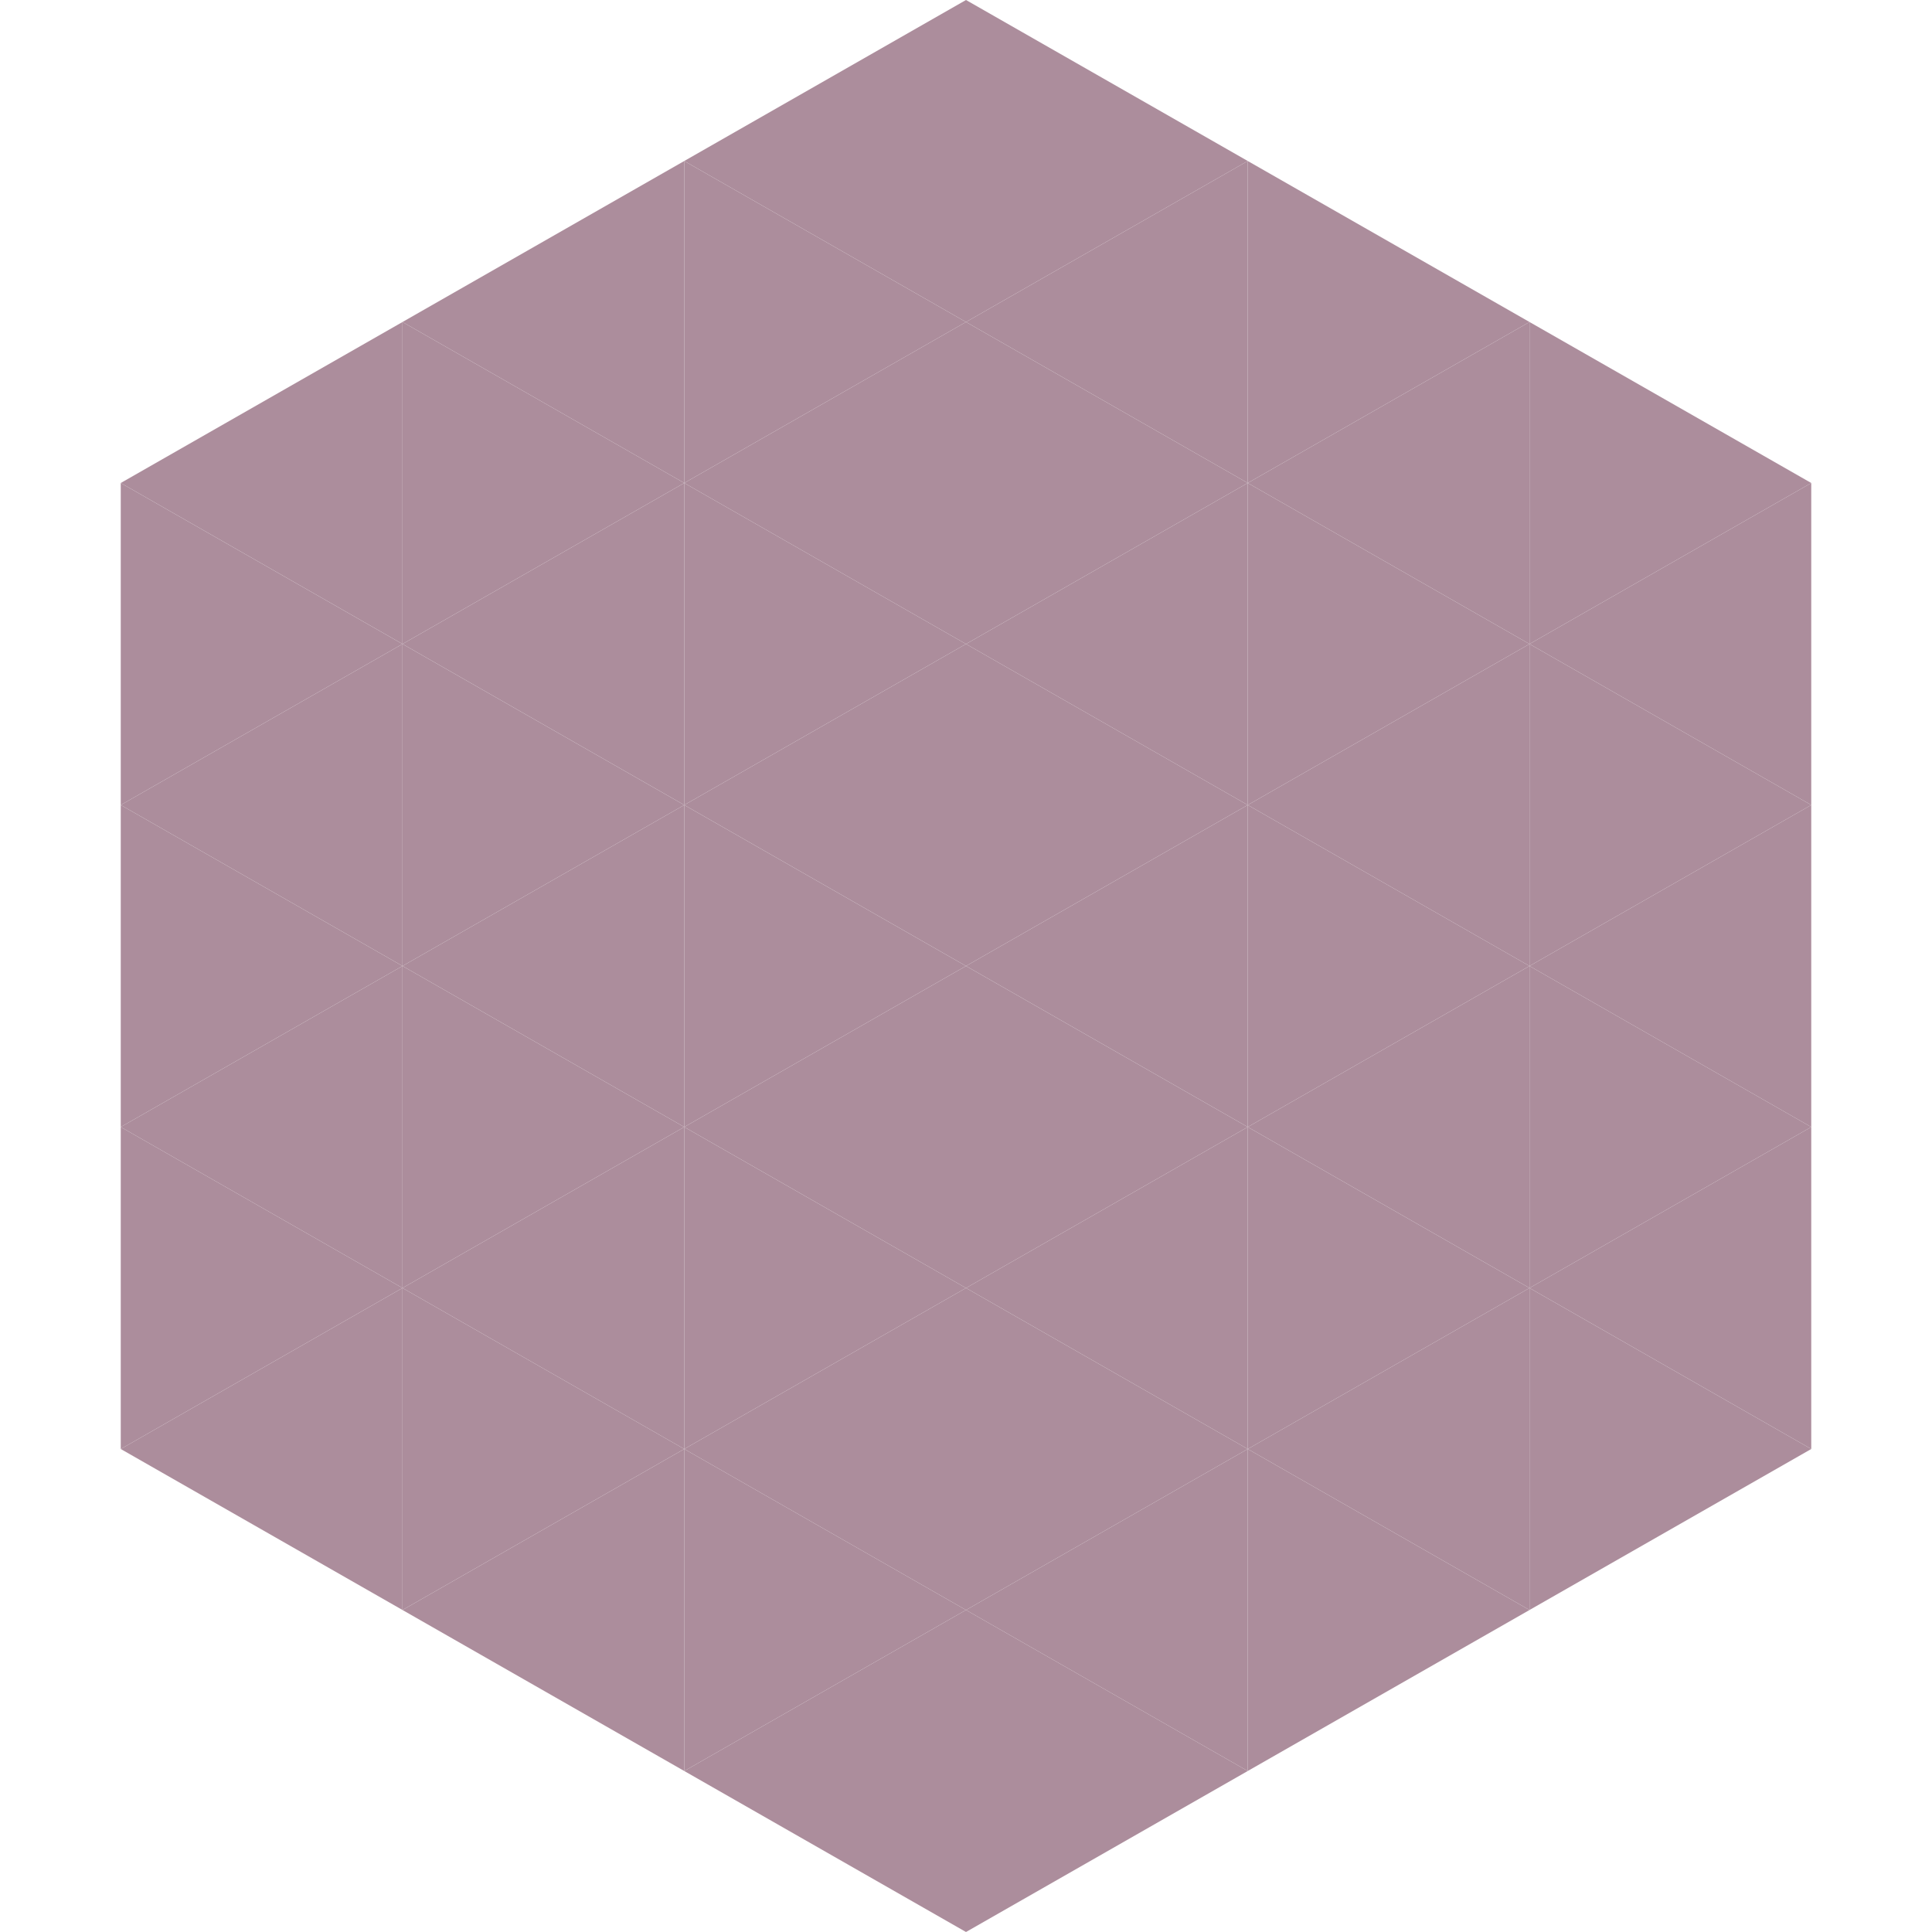 <?xml version="1.0"?>
<!-- Generated by SVGo -->
<svg width="240" height="240"
     xmlns="http://www.w3.org/2000/svg"
     xmlns:xlink="http://www.w3.org/1999/xlink">
<polygon points="50,40 15,60 50,80" style="fill:rgb(172,141,156)" />
<polygon points="190,40 225,60 190,80" style="fill:rgb(172,141,156)" />
<polygon points="15,60 50,80 15,100" style="fill:rgb(172,141,156)" />
<polygon points="225,60 190,80 225,100" style="fill:rgb(172,141,156)" />
<polygon points="50,80 15,100 50,120" style="fill:rgb(172,141,156)" />
<polygon points="190,80 225,100 190,120" style="fill:rgb(172,141,156)" />
<polygon points="15,100 50,120 15,140" style="fill:rgb(172,141,156)" />
<polygon points="225,100 190,120 225,140" style="fill:rgb(172,141,156)" />
<polygon points="50,120 15,140 50,160" style="fill:rgb(172,141,156)" />
<polygon points="190,120 225,140 190,160" style="fill:rgb(172,141,156)" />
<polygon points="15,140 50,160 15,180" style="fill:rgb(172,141,156)" />
<polygon points="225,140 190,160 225,180" style="fill:rgb(172,141,156)" />
<polygon points="50,160 15,180 50,200" style="fill:rgb(172,141,156)" />
<polygon points="190,160 225,180 190,200" style="fill:rgb(172,141,156)" />
<polygon points="15,180 50,200 15,220" style="fill:rgb(255,255,255); fill-opacity:0" />
<polygon points="225,180 190,200 225,220" style="fill:rgb(255,255,255); fill-opacity:0" />
<polygon points="50,0 85,20 50,40" style="fill:rgb(255,255,255); fill-opacity:0" />
<polygon points="190,0 155,20 190,40" style="fill:rgb(255,255,255); fill-opacity:0" />
<polygon points="85,20 50,40 85,60" style="fill:rgb(172,141,156)" />
<polygon points="155,20 190,40 155,60" style="fill:rgb(172,141,156)" />
<polygon points="50,40 85,60 50,80" style="fill:rgb(172,141,156)" />
<polygon points="190,40 155,60 190,80" style="fill:rgb(172,141,156)" />
<polygon points="85,60 50,80 85,100" style="fill:rgb(172,141,156)" />
<polygon points="155,60 190,80 155,100" style="fill:rgb(172,141,156)" />
<polygon points="50,80 85,100 50,120" style="fill:rgb(172,141,156)" />
<polygon points="190,80 155,100 190,120" style="fill:rgb(172,141,156)" />
<polygon points="85,100 50,120 85,140" style="fill:rgb(172,141,156)" />
<polygon points="155,100 190,120 155,140" style="fill:rgb(172,141,156)" />
<polygon points="50,120 85,140 50,160" style="fill:rgb(172,141,156)" />
<polygon points="190,120 155,140 190,160" style="fill:rgb(172,141,156)" />
<polygon points="85,140 50,160 85,180" style="fill:rgb(172,141,156)" />
<polygon points="155,140 190,160 155,180" style="fill:rgb(172,141,156)" />
<polygon points="50,160 85,180 50,200" style="fill:rgb(172,141,156)" />
<polygon points="190,160 155,180 190,200" style="fill:rgb(172,141,156)" />
<polygon points="85,180 50,200 85,220" style="fill:rgb(172,141,156)" />
<polygon points="155,180 190,200 155,220" style="fill:rgb(172,141,156)" />
<polygon points="120,0 85,20 120,40" style="fill:rgb(172,141,156)" />
<polygon points="120,0 155,20 120,40" style="fill:rgb(172,141,156)" />
<polygon points="85,20 120,40 85,60" style="fill:rgb(172,141,156)" />
<polygon points="155,20 120,40 155,60" style="fill:rgb(172,141,156)" />
<polygon points="120,40 85,60 120,80" style="fill:rgb(172,141,156)" />
<polygon points="120,40 155,60 120,80" style="fill:rgb(172,141,156)" />
<polygon points="85,60 120,80 85,100" style="fill:rgb(172,141,156)" />
<polygon points="155,60 120,80 155,100" style="fill:rgb(172,141,156)" />
<polygon points="120,80 85,100 120,120" style="fill:rgb(172,141,156)" />
<polygon points="120,80 155,100 120,120" style="fill:rgb(172,141,156)" />
<polygon points="85,100 120,120 85,140" style="fill:rgb(172,141,156)" />
<polygon points="155,100 120,120 155,140" style="fill:rgb(172,141,156)" />
<polygon points="120,120 85,140 120,160" style="fill:rgb(172,141,156)" />
<polygon points="120,120 155,140 120,160" style="fill:rgb(172,141,156)" />
<polygon points="85,140 120,160 85,180" style="fill:rgb(172,141,156)" />
<polygon points="155,140 120,160 155,180" style="fill:rgb(172,141,156)" />
<polygon points="120,160 85,180 120,200" style="fill:rgb(172,141,156)" />
<polygon points="120,160 155,180 120,200" style="fill:rgb(172,141,156)" />
<polygon points="85,180 120,200 85,220" style="fill:rgb(172,141,156)" />
<polygon points="155,180 120,200 155,220" style="fill:rgb(172,141,156)" />
<polygon points="120,200 85,220 120,240" style="fill:rgb(172,141,156)" />
<polygon points="120,200 155,220 120,240" style="fill:rgb(172,141,156)" />
<polygon points="85,220 120,240 85,260" style="fill:rgb(255,255,255); fill-opacity:0" />
<polygon points="155,220 120,240 155,260" style="fill:rgb(255,255,255); fill-opacity:0" />
</svg>

